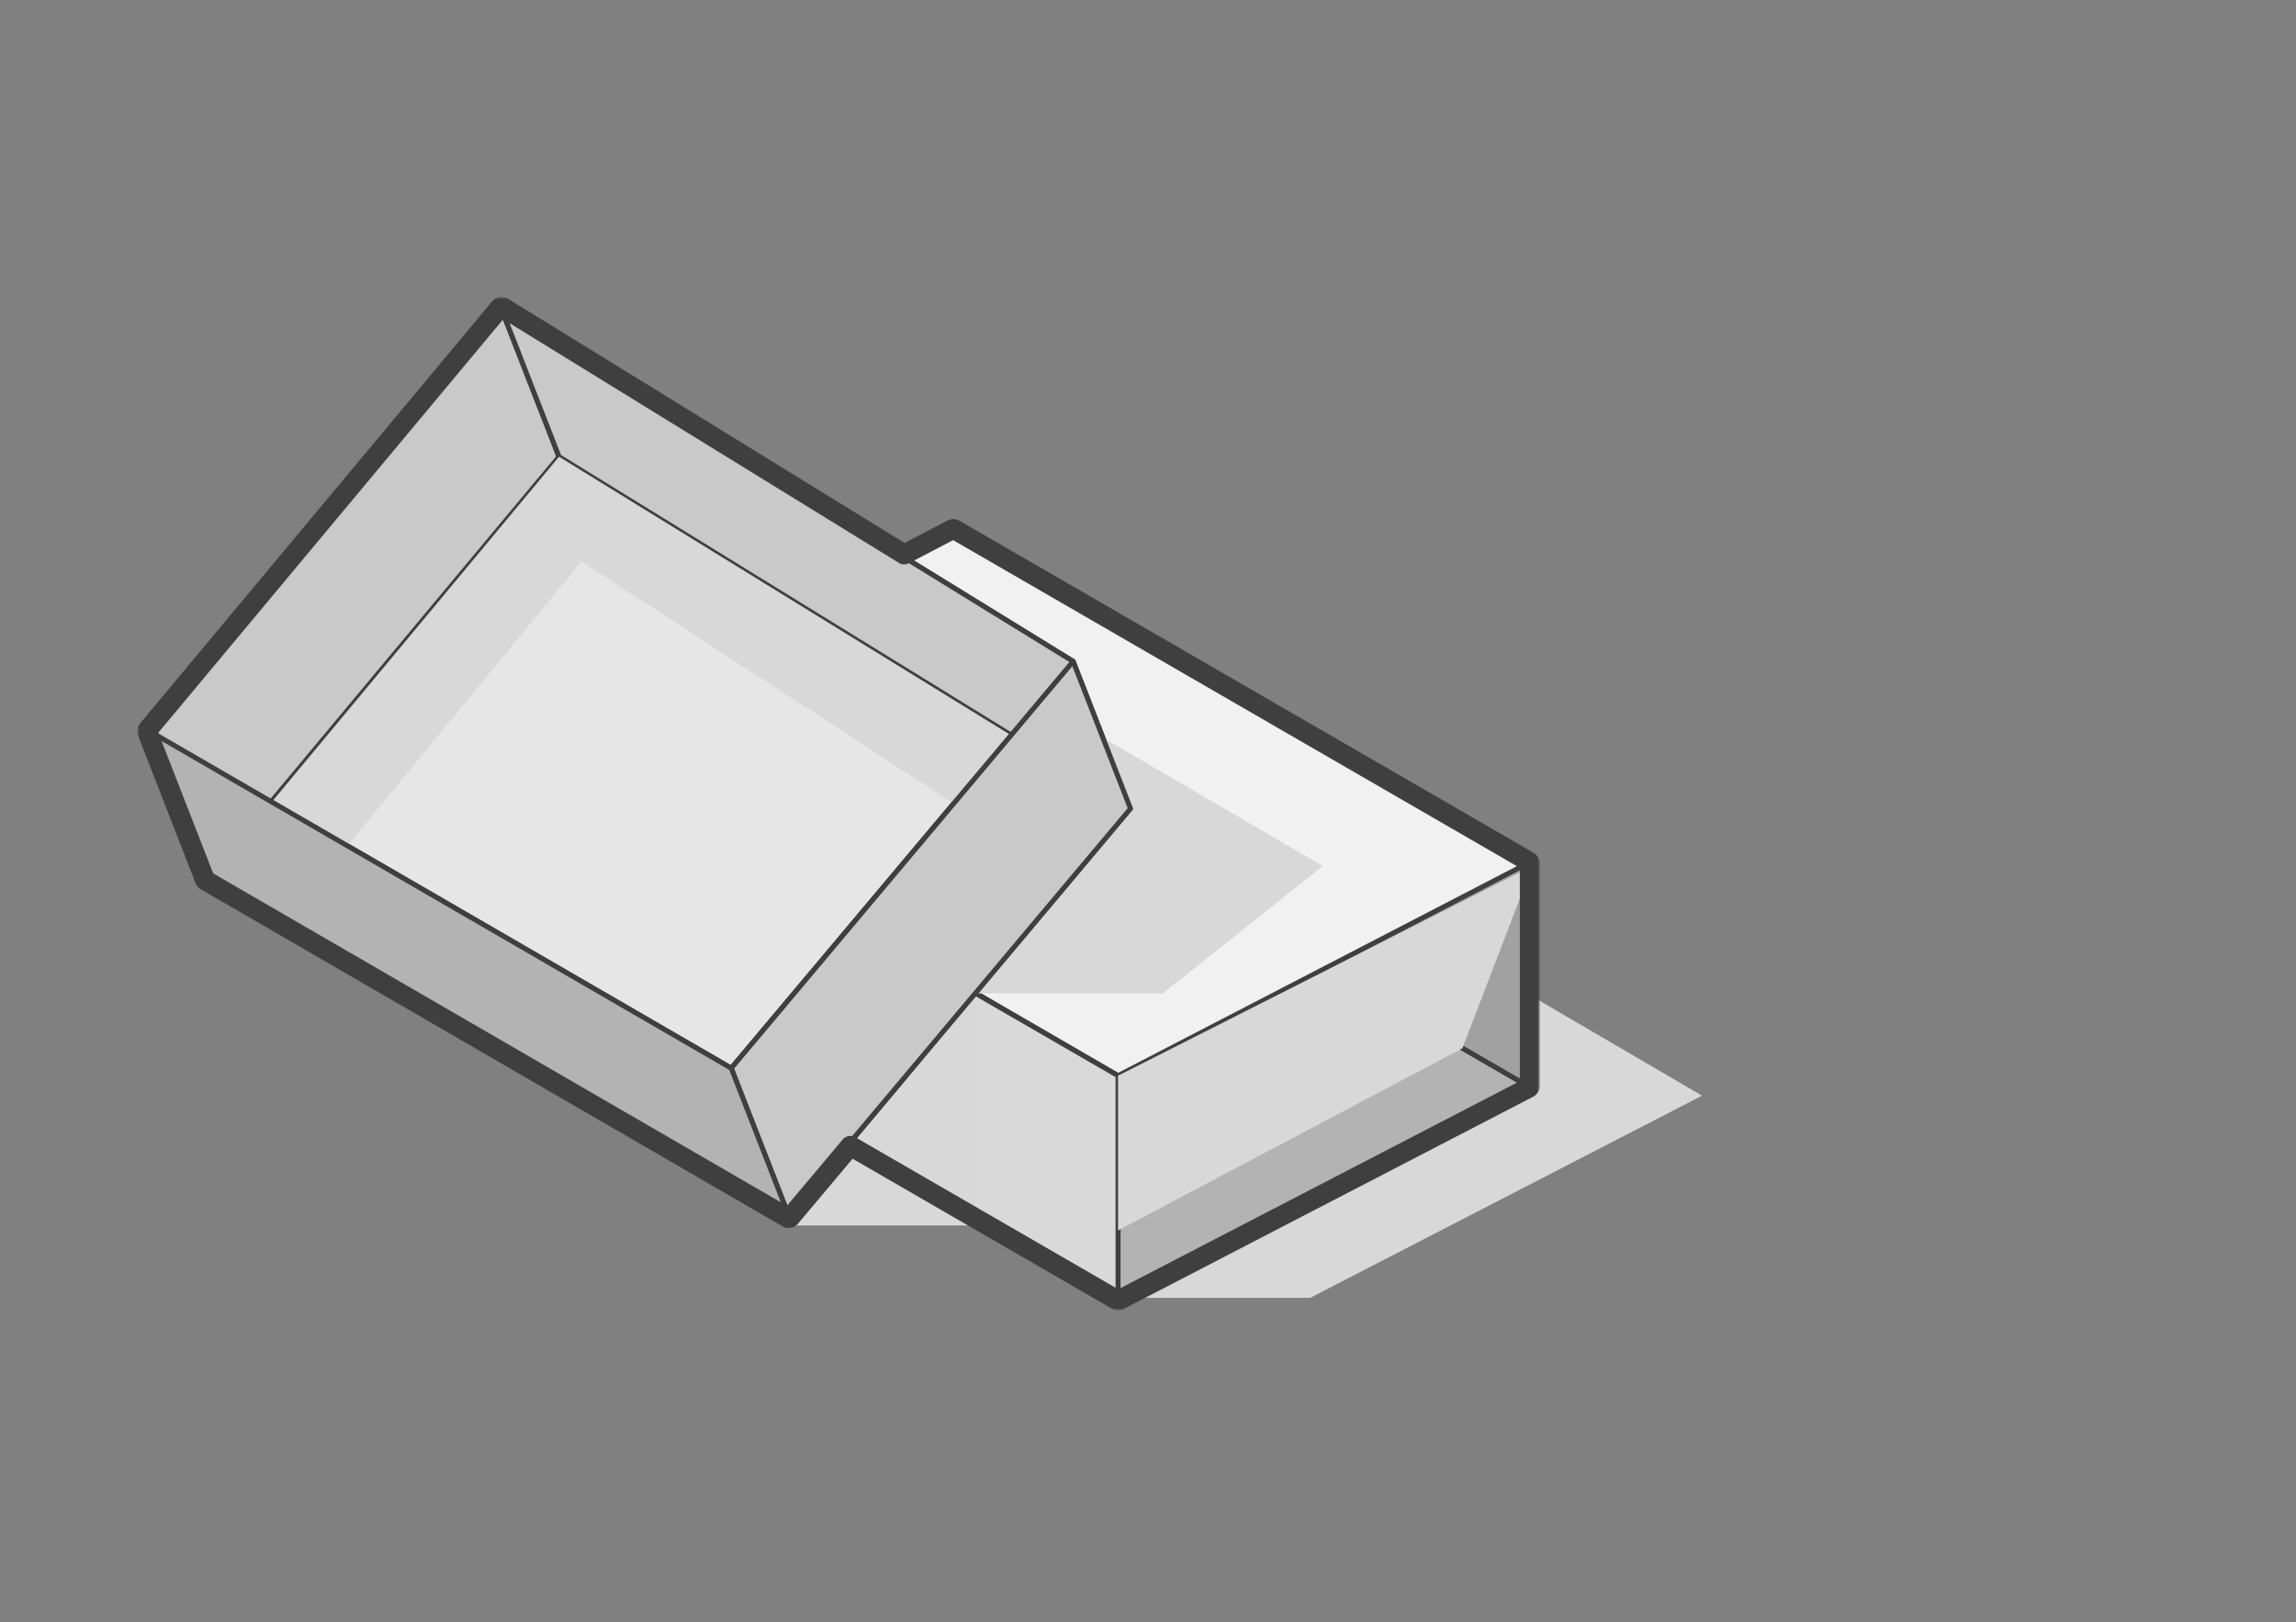 <svg width="460" height="325" viewBox="0 0 460 325" fill="none" xmlns="http://www.w3.org/2000/svg">
<rect x="0" y="0" width="460" height="325" fill="#808080" stroke="none"/>
<path d="M262.5 260H224L296.5 193.5L341 219.5L262.5 260Z" fill="#D8D8D8"/>
<path d="M306 217.5L191 151L109.5 193.5L224 260L306 217.5Z" fill="#B3B3B3" stroke="#3F3F3F" stroke-linejoin="round"/>
<path d="M306 217.5V173L191 106.5V151L306 217.5Z" fill="#A1A1A1" stroke="#3F3F3F" stroke-linejoin="round"/>
<path d="M306 173L191 106.5L109.5 149L224 215.5L306 173Z" fill="#F1F1F2" stroke="#3F3F3F" stroke-linejoin="round"/>
<path d="M224 260V215.5L109 149V193.5L224 260Z" fill="#D9D9D9" stroke="#3F3F3F" stroke-linejoin="round"/>
<path d="M158 243.5L226.5 162L112 91.5L41.5 176L158 243.5Z" fill="#D9D9D9" stroke="#3F3F3F" stroke-linejoin="round"/>
<path d="M146.5 214L215 132.5L100.5 62L30 146.5L146.5 214Z" fill="#E6E6E6" stroke="#3F3F3F" stroke-linejoin="round"/>
<path d="M112 91.5L100.5 62L30 146.5L41.5 176L112 91.5Z" fill="#C9C9C9" stroke="#3F3F3F" stroke-linejoin="round"/>
<path d="M112 91.5L100.5 62L215 132.5L226.5 162L112 91.5Z" fill="#C9C9C9" stroke="#3F3F3F" stroke-linejoin="round"/>
<g style="mix-blend-mode:multiply">
<path d="M195.5 245.5H158L195.5 199V245.5Z" fill="#D8D8D8"/>
</g>
<g style="mix-blend-mode:multiply">
<path d="M293 210L307 173.5L224 215.5V246.5L293 210Z" fill="#D8D8D8"/>
</g>
<path d="M233 199H195.5L220.5 147.5L265 173.5L233 199Z" fill="#D8D8D8"/>
<path d="M116.5 112.5L65 175L52.5 163L112 91.5L211 152.5L196.5 164.5L116.5 112.5Z" fill="#D8D8D8"/>
<path d="M226.5 162L215 132.5L146.5 214L158 243.5L226.5 162Z" fill="#C9C9C9" stroke="#3F3F3F" stroke-linejoin="round"/>
<path d="M146.5 214L30 146.5L41.5 176L158 243.5L146.5 214Z" fill="#B3B3B3" stroke="#3F3F3F" stroke-linejoin="round"/>
<mask id="path-16-outside-1_2109_422" maskUnits="userSpaceOnUse" x="27.5" y="59.501" width="281" height="203" fill="black">
<rect fill="white" x="27.5" y="59.501" width="281" height="203"/>
<path d="M100.484 61.502C100.512 61.501 100.539 61.502 100.566 61.506C100.571 61.507 100.576 61.506 100.58 61.507C100.586 61.508 100.592 61.51 100.599 61.511H100.602C100.609 61.512 100.616 61.514 100.623 61.516C100.624 61.516 100.626 61.516 100.627 61.517C100.643 61.521 100.658 61.526 100.673 61.531C100.703 61.542 100.733 61.557 100.762 61.574L181.15 111.071L190.769 106.057L190.796 106.044C190.803 106.041 190.81 106.038 190.816 106.035L190.827 106.031C190.831 106.03 190.836 106.029 190.84 106.027C190.868 106.018 190.896 106.011 190.925 106.007C190.929 106.006 190.933 106.004 190.937 106.004C190.965 106 190.994 106.001 191.023 106.002C191.033 106.002 191.043 106.003 191.053 106.004C191.121 106.011 191.188 106.032 191.25 106.067L306.25 172.567C306.284 172.587 306.315 172.61 306.343 172.637C306.38 172.672 306.411 172.712 306.436 172.756C306.474 172.824 306.495 172.902 306.498 172.982C306.498 172.988 306.5 172.994 306.5 173V217.5C306.5 217.501 306.499 217.503 306.499 217.504C306.499 217.507 306.5 217.509 306.5 217.512C306.499 217.566 306.487 217.618 306.47 217.668C306.466 217.678 306.462 217.689 306.458 217.699C306.453 217.71 306.448 217.719 306.442 217.729C306.438 217.738 306.433 217.747 306.428 217.756C306.409 217.787 306.388 217.815 306.363 217.841C306.359 217.846 306.355 217.852 306.35 217.856C306.315 217.891 306.275 217.921 306.23 217.944L224.23 260.444C224.218 260.451 224.206 260.455 224.193 260.46C224.191 260.461 224.189 260.461 224.188 260.462C224.045 260.52 223.883 260.51 223.749 260.433L223.435 260.25L170.366 229.562L158.384 243.819C158.376 243.828 158.368 243.836 158.36 243.845C158.352 243.854 158.343 243.862 158.334 243.87C158.331 243.873 158.329 243.877 158.325 243.88C158.324 243.881 158.322 243.882 158.32 243.883C158.317 243.885 158.314 243.887 158.311 243.89C158.308 243.892 158.305 243.894 158.302 243.896C158.293 243.903 158.284 243.909 158.275 243.915C158.268 243.92 158.26 243.926 158.252 243.931C158.248 243.933 158.243 243.935 158.239 243.938C158.229 243.943 158.219 243.948 158.208 243.953C158.2 243.957 158.192 243.96 158.185 243.963C158.168 243.97 158.15 243.976 158.133 243.98C158.127 243.982 158.122 243.984 158.116 243.985C158.108 243.987 158.101 243.989 158.093 243.99C158.087 243.991 158.081 243.991 158.075 243.992C158.054 243.995 158.034 243.998 158.013 243.998C158.006 243.998 157.999 243.998 157.992 243.998C157.99 243.998 157.987 243.998 157.984 243.998H157.982C157.969 243.998 157.956 243.997 157.943 243.995C157.935 243.994 157.927 243.994 157.919 243.993C157.914 243.992 157.909 243.99 157.904 243.989C157.895 243.988 157.887 243.986 157.878 243.983C157.866 243.98 157.855 243.977 157.844 243.974C157.837 243.972 157.831 243.97 157.824 243.968C157.816 243.965 157.808 243.961 157.8 243.957C157.792 243.954 157.784 243.949 157.776 243.945C157.767 243.941 157.758 243.938 157.749 243.933L41.249 176.433C41.246 176.431 41.243 176.428 41.24 176.426C41.22 176.413 41.2 176.4 41.182 176.385C41.178 176.382 41.175 176.378 41.171 176.375C41.163 176.368 41.157 176.361 41.149 176.354C41.143 176.348 41.137 176.342 41.131 176.336C41.124 176.328 41.117 176.32 41.11 176.312C41.104 176.304 41.097 176.297 41.092 176.289C41.089 176.285 41.087 176.281 41.084 176.276C41.082 176.274 41.081 176.272 41.079 176.27C41.074 176.262 41.07 176.254 41.065 176.246C41.057 176.232 41.05 176.217 41.043 176.201C41.041 176.198 41.039 176.195 41.038 176.191L41.034 176.182L29.534 146.682C29.523 146.653 29.515 146.623 29.51 146.594C29.509 146.591 29.508 146.589 29.508 146.587C29.507 146.584 29.507 146.581 29.507 146.578C29.505 146.565 29.503 146.553 29.502 146.54C29.501 146.531 29.501 146.521 29.501 146.512C29.501 146.497 29.5 146.482 29.501 146.468C29.502 146.456 29.503 146.444 29.505 146.432C29.507 146.417 29.51 146.402 29.514 146.387C29.514 146.384 29.514 146.381 29.515 146.379L29.517 146.371C29.517 146.368 29.519 146.365 29.52 146.362C29.523 146.35 29.528 146.338 29.532 146.326C29.535 146.318 29.538 146.309 29.541 146.301C29.544 146.293 29.548 146.286 29.552 146.278C29.555 146.272 29.558 146.267 29.561 146.261C29.577 146.232 29.595 146.205 29.616 146.18L100.116 61.68L100.12 61.674C100.123 61.671 100.126 61.668 100.129 61.665L100.161 61.632C100.165 61.629 100.168 61.626 100.172 61.623L100.181 61.615C100.202 61.598 100.224 61.582 100.247 61.568C100.253 61.565 100.26 61.562 100.267 61.559C100.291 61.545 100.317 61.535 100.344 61.526C100.351 61.524 100.357 61.522 100.364 61.52C100.393 61.511 100.423 61.506 100.453 61.503C100.463 61.502 100.474 61.502 100.484 61.502Z"/>
</mask>
<path d="M100.484 61.502L100.545 63.501L100.547 63.501L100.484 61.502ZM100.566 61.506L100.833 59.524L100.832 59.523L100.566 61.506ZM100.58 61.507L100.904 59.533L100.901 59.533L100.58 61.507ZM100.599 61.511L100.201 63.471C100.332 63.497 100.465 63.511 100.599 63.511V61.511ZM100.602 61.511L101.007 59.552C100.874 59.525 100.738 59.511 100.602 59.511V61.511ZM100.623 61.516L101.115 59.577L101.115 59.577L100.623 61.516ZM100.627 61.517L101.137 59.583L101.135 59.582L100.627 61.517ZM100.673 61.531L99.98 63.407L99.981 63.408L100.673 61.531ZM100.762 61.574L101.81 59.871L101.809 59.87L100.762 61.574ZM181.15 111.071L180.102 112.774C180.701 113.143 181.451 113.17 182.075 112.845L181.15 111.071ZM190.769 106.057L189.926 104.243C189.899 104.256 189.871 104.269 189.844 104.283L190.769 106.057ZM190.796 106.044L189.981 104.218C189.972 104.222 189.963 104.226 189.954 104.23L190.796 106.044ZM190.816 106.035L190.133 104.156C190.116 104.162 190.1 104.168 190.083 104.174L190.816 106.035ZM190.827 106.031L191.511 107.911L191.518 107.908L190.827 106.031ZM190.84 106.027L190.2 104.133L190.199 104.133L190.84 106.027ZM190.925 106.007L190.624 104.03L190.624 104.03L190.925 106.007ZM190.937 106.004L191.19 107.988L191.19 107.988L190.937 106.004ZM191.023 106.002L191.117 104.004L191.116 104.004L191.023 106.002ZM191.053 106.004L190.842 107.993L190.843 107.993L191.053 106.004ZM191.25 106.067L192.251 104.336L192.251 104.336L191.25 106.067ZM306.25 172.567L307.253 170.837L307.251 170.836L306.25 172.567ZM306.343 172.637L304.97 174.091L304.97 174.092L306.343 172.637ZM306.436 172.756L304.692 173.736L304.693 173.737L306.436 172.756ZM306.498 172.982L308.497 172.912L308.497 172.91L306.498 172.982ZM306.5 173L308.5 173L308.5 173L306.5 173ZM306.5 217.5L308.5 217.5V217.5H306.5ZM306.499 217.504L304.499 217.488L304.499 217.489L306.499 217.504ZM306.5 217.512L308.499 217.559L308.499 217.558L306.5 217.512ZM306.47 217.668L308.352 218.344L308.353 218.341L306.47 217.668ZM306.458 217.699L304.625 216.899L304.624 216.902L306.458 217.699ZM306.442 217.729L308.216 218.653L308.218 218.649L306.442 217.729ZM306.428 217.756L304.713 216.727L304.71 216.731L306.428 217.756ZM306.363 217.841L307.821 219.21L307.824 219.207L306.363 217.841ZM306.35 217.856L304.95 216.428L304.947 216.431L306.35 217.856ZM306.23 217.944L307.151 219.72L307.153 219.719L306.23 217.944ZM224.23 260.444L223.31 258.669L224.23 260.444ZM224.193 260.46L223.42 258.616L223.42 258.616L224.193 260.46ZM224.188 260.462L224.938 262.316L224.938 262.316L224.188 260.462ZM223.749 260.433L222.745 262.162L222.747 262.163L223.749 260.433ZM223.435 260.25L224.439 258.52L224.436 258.519L223.435 260.25ZM170.366 229.562L171.367 227.831C170.527 227.345 169.46 227.533 168.835 228.276L170.366 229.562ZM158.384 243.819L156.853 242.533L156.845 242.542L158.384 243.819ZM158.36 243.845L159.805 245.228L159.807 245.226L158.36 243.845ZM158.334 243.87L156.995 242.384L156.992 242.387L158.334 243.87ZM158.325 243.88L159.626 245.399L159.628 245.397L158.325 243.88ZM158.32 243.883L159.603 245.417L159.604 245.417L158.32 243.883ZM158.311 243.89L157.065 242.325L157.064 242.326L158.311 243.89ZM158.302 243.896L159.512 245.489L159.513 245.488L158.302 243.896ZM158.275 243.915L157.171 242.248L157.17 242.248L158.275 243.915ZM158.252 243.931L159.261 245.658L159.261 245.657L158.252 243.931ZM158.239 243.938L157.281 242.182L157.281 242.182L158.239 243.938ZM158.208 243.953L159.041 245.771L159.042 245.771L158.208 243.953ZM158.185 243.963L157.446 242.104L157.444 242.105L158.185 243.963ZM158.133 243.98L158.664 245.909L158.666 245.908L158.133 243.98ZM158.116 243.985L157.652 242.04L157.65 242.041L158.116 243.985ZM158.093 243.99L158.466 245.955L158.466 245.955L158.093 243.99ZM158.075 243.992L158.376 245.969L158.379 245.969L158.075 243.992ZM158.013 243.998L157.961 241.999L157.958 241.999L158.013 243.998ZM157.992 243.998L157.962 245.998L157.965 245.998L157.992 243.998ZM157.984 243.998L158.046 241.999C158.026 241.998 158.005 241.998 157.984 241.998V243.998ZM157.982 243.998L157.913 245.997C157.936 245.998 157.959 245.998 157.982 245.998V243.998ZM157.943 243.995L157.718 245.982L157.718 245.982L157.943 243.995ZM157.919 243.993L157.593 245.966L157.596 245.967L157.919 243.993ZM157.904 243.989L158.289 242.027L158.286 242.026L157.904 243.989ZM157.878 243.983L157.387 245.922L157.39 245.923L157.878 243.983ZM157.844 243.974L158.471 242.074L158.468 242.074L157.844 243.974ZM157.824 243.968L157.123 245.841L157.123 245.841L157.824 243.968ZM157.8 243.957L156.997 245.789L156.999 245.79L157.8 243.957ZM157.776 243.945L158.674 242.158L158.672 242.157L157.776 243.945ZM157.749 243.933L156.746 245.663L156.748 245.664L157.749 243.933ZM41.249 176.433L40.245 178.163L40.246 178.163L41.249 176.433ZM41.24 176.426L42.282 174.719L42.281 174.718L41.24 176.426ZM41.182 176.385L39.905 177.925L39.909 177.927L41.182 176.385ZM41.171 176.375L39.85 177.877L39.85 177.877L41.171 176.375ZM41.149 176.354L42.558 174.934L42.554 174.93L41.149 176.354ZM41.131 176.336L39.651 177.681L39.654 177.684L41.131 176.336ZM41.11 176.312L42.673 175.064L42.671 175.06L41.11 176.312ZM41.092 176.289L39.458 177.443L39.461 177.447L41.092 176.289ZM41.084 176.276L42.751 175.172L42.748 175.168L41.084 176.276ZM41.079 176.27L39.394 177.347L39.396 177.35L41.079 176.27ZM41.065 176.246L42.806 175.261L42.805 175.259L41.065 176.246ZM41.043 176.201L39.212 177.006L39.213 177.008L41.043 176.201ZM41.038 176.191L39.181 176.934C39.184 176.941 39.187 176.949 39.19 176.956L41.038 176.191ZM41.034 176.182L39.171 176.908C39.173 176.914 39.175 176.919 39.177 176.924L41.034 176.182ZM29.534 146.682L31.398 145.955L29.534 146.682ZM29.51 146.594L31.474 146.218L31.474 146.217L29.51 146.594ZM29.508 146.587L27.538 146.935L27.538 146.936L29.508 146.587ZM29.507 146.578L27.531 146.891L27.532 146.891L29.507 146.578ZM29.502 146.54L27.508 146.699L27.508 146.7L29.502 146.54ZM29.501 146.512L31.5 146.466L31.5 146.466L29.501 146.512ZM29.501 146.468L27.505 146.338L27.505 146.338L29.501 146.468ZM29.505 146.432L31.486 146.706L31.486 146.706L29.505 146.432ZM29.514 146.387L31.462 146.841L31.462 146.841L29.514 146.387ZM29.515 146.379L27.574 145.894L27.574 145.895L29.515 146.379ZM29.517 146.371L27.584 145.856C27.581 145.866 27.579 145.876 27.576 145.886L29.517 146.371ZM29.52 146.362L27.597 145.811L27.597 145.812L29.52 146.362ZM29.532 146.326L31.407 147.023L31.407 147.022L29.532 146.326ZM29.541 146.301L27.706 145.504L27.706 145.506L29.541 146.301ZM29.552 146.278L31.345 147.165L31.345 147.164L29.552 146.278ZM29.561 146.261L27.806 145.303L27.806 145.303L29.561 146.261ZM29.616 146.18L31.152 147.461L29.616 146.18ZM100.116 61.68L101.652 62.961C101.698 62.906 101.741 62.849 101.78 62.789L100.116 61.68ZM100.12 61.674L98.603 60.37C98.55 60.432 98.501 60.497 98.456 60.564L100.12 61.674ZM100.129 61.665L98.694 60.272C98.677 60.289 98.661 60.307 98.645 60.324L100.129 61.665ZM100.161 61.632L98.808 60.16C98.78 60.185 98.752 60.212 98.726 60.239L100.161 61.632ZM100.172 61.623L101.484 63.133C101.489 63.128 101.495 63.123 101.501 63.118L100.172 61.623ZM100.181 61.615L98.903 60.076C98.886 60.091 98.869 60.105 98.852 60.12L100.181 61.615ZM100.247 61.568L99.24 59.84L99.237 59.842L100.247 61.568ZM100.267 61.559L101.197 63.329L101.2 63.328L100.267 61.559ZM100.344 61.526L99.722 59.626L99.719 59.626L100.344 61.526ZM100.364 61.52L100.904 63.445L100.906 63.445L100.364 61.52ZM100.453 61.503L100.268 59.511L100.265 59.512L100.453 61.503ZM100.484 61.502L100.547 63.501C100.479 63.503 100.395 63.501 100.301 63.488L100.566 61.506L100.832 59.523C100.683 59.504 100.545 59.499 100.421 59.503L100.484 61.502ZM100.566 61.506L100.3 63.488C100.336 63.493 100.367 63.496 100.394 63.498C100.42 63.501 100.443 63.502 100.46 63.503C100.477 63.504 100.49 63.505 100.497 63.505C100.501 63.505 100.504 63.505 100.505 63.505C100.506 63.505 100.507 63.505 100.507 63.505C100.507 63.505 100.507 63.505 100.506 63.505C100.505 63.505 100.497 63.505 100.487 63.504C100.476 63.504 100.46 63.503 100.439 63.502C100.4 63.499 100.337 63.493 100.26 63.481L100.58 61.507L100.901 59.533C100.821 59.52 100.756 59.514 100.714 59.511C100.692 59.51 100.675 59.509 100.663 59.508C100.651 59.508 100.642 59.508 100.64 59.507C100.635 59.507 100.641 59.508 100.646 59.508C100.652 59.508 100.664 59.508 100.68 59.509C100.71 59.511 100.765 59.514 100.833 59.524L100.566 61.506ZM100.58 61.507L100.256 63.48C100.226 63.475 100.202 63.471 100.185 63.467C100.168 63.464 100.156 63.461 100.152 63.46C100.15 63.46 100.149 63.459 100.15 63.46C100.15 63.46 100.153 63.461 100.157 63.462C100.164 63.463 100.18 63.467 100.201 63.471L100.599 61.511L100.997 59.551C101.014 59.554 101.027 59.557 101.031 59.558C101.033 59.559 101.035 59.559 101.034 59.559C101.033 59.559 101.03 59.558 101.027 59.557C101.02 59.556 101.004 59.552 100.985 59.548C100.965 59.544 100.937 59.539 100.904 59.533L100.58 61.507ZM100.599 61.511V63.511H100.602V61.511V59.511H100.599V61.511ZM100.602 61.511L100.196 63.469C100.187 63.467 100.163 63.462 100.131 63.454L100.623 61.516L101.115 59.577C101.069 59.565 101.031 59.557 101.007 59.552L100.602 61.511ZM100.623 61.516L100.131 63.454C100.137 63.456 100.142 63.457 100.145 63.458C100.146 63.458 100.147 63.458 100.148 63.458C100.148 63.459 100.148 63.458 100.148 63.458C100.147 63.458 100.143 63.457 100.139 63.456C100.134 63.455 100.127 63.453 100.119 63.451L100.627 61.517L101.135 59.582C101.126 59.58 101.118 59.578 101.113 59.577C101.108 59.575 101.104 59.574 101.102 59.574C101.102 59.574 101.101 59.574 101.101 59.574C101.102 59.574 101.102 59.574 101.103 59.574C101.105 59.575 101.11 59.576 101.115 59.577L100.623 61.516ZM100.627 61.517L100.117 63.45C100.059 63.435 100.012 63.419 99.98 63.407L100.673 61.531L101.366 59.655C101.303 59.632 101.226 59.606 101.137 59.583L100.627 61.517ZM100.673 61.531L99.981 63.408C99.896 63.377 99.806 63.334 99.714 63.278L100.762 61.574L101.809 59.87C101.66 59.779 101.51 59.709 101.365 59.655L100.673 61.531ZM100.762 61.574L99.713 63.277L180.102 112.774L181.15 111.071L182.199 109.368L101.81 59.871L100.762 61.574ZM181.15 111.071L182.075 112.845L191.693 107.83L190.769 106.057L189.844 104.283L180.226 109.298L181.15 111.071ZM190.769 106.057L191.611 107.871L191.638 107.858L190.796 106.044L189.954 104.23L189.926 104.243L190.769 106.057ZM190.796 106.044L191.611 107.87C191.616 107.868 191.609 107.871 191.601 107.875C191.591 107.879 191.573 107.887 191.549 107.896L190.816 106.035L190.083 104.174C190.028 104.196 189.981 104.218 189.981 104.218L190.796 106.044ZM190.816 106.035L191.5 107.915L191.511 107.911L190.827 106.031L190.144 104.152L190.133 104.156L190.816 106.035ZM190.827 106.031L191.518 107.908C191.477 107.923 191.443 107.934 191.421 107.941C191.41 107.944 191.401 107.947 191.395 107.949C191.389 107.951 191.384 107.952 191.383 107.952C191.382 107.953 191.381 107.953 191.382 107.953C191.382 107.952 191.384 107.952 191.385 107.952C191.388 107.951 191.394 107.949 191.402 107.947C191.418 107.942 191.446 107.934 191.48 107.922L190.84 106.027L190.199 104.133C190.232 104.122 190.258 104.114 190.271 104.11C190.278 104.108 190.283 104.106 190.285 104.106C190.286 104.106 190.287 104.105 190.287 104.106C190.286 104.106 190.287 104.105 190.286 104.106C190.286 104.106 190.286 104.106 190.286 104.106C190.286 104.106 190.285 104.106 190.284 104.106C190.281 104.107 190.262 104.112 190.239 104.12C190.215 104.127 190.179 104.139 190.137 104.154L190.827 106.031ZM190.84 106.027L191.48 107.922C191.391 107.952 191.305 107.972 191.226 107.984L190.925 106.007L190.624 104.03C190.487 104.05 190.344 104.084 190.2 104.133L190.84 106.027ZM190.925 106.007L191.226 107.984C191.277 107.976 191.321 107.968 191.358 107.959C191.395 107.951 191.426 107.943 191.45 107.937C191.473 107.931 191.491 107.925 191.502 107.922C191.507 107.92 191.511 107.919 191.514 107.918C191.515 107.918 191.518 107.917 191.516 107.918C191.516 107.918 191.506 107.921 191.494 107.924C191.48 107.928 191.459 107.934 191.433 107.941C191.406 107.948 191.372 107.956 191.332 107.964C191.292 107.973 191.244 107.981 191.19 107.988L190.937 106.004L190.683 104.02C190.575 104.034 190.488 104.054 190.434 104.068C190.407 104.075 190.385 104.081 190.371 104.085C190.357 104.089 190.346 104.093 190.345 104.093C190.34 104.094 190.349 104.092 190.357 104.09C190.366 104.087 190.384 104.081 190.406 104.075C190.428 104.069 190.459 104.062 190.494 104.054C190.53 104.046 190.574 104.037 190.624 104.03L190.925 106.007ZM190.937 106.004L191.19 107.988C191.113 107.998 191.049 108 191.007 108.001C190.966 108.001 190.936 108 190.931 108L191.023 106.002L191.116 104.004C191.055 104.001 190.887 103.994 190.683 104.02L190.937 106.004ZM191.023 106.002L190.93 108C190.937 108 190.927 108 190.914 107.999C190.9 107.998 190.875 107.996 190.842 107.993L191.053 106.004L191.263 104.015C191.186 104.007 191.119 104.004 191.117 104.004L191.023 106.002ZM191.053 106.004L190.843 107.993C190.65 107.973 190.446 107.912 190.249 107.799L191.25 106.067L192.251 104.336C191.931 104.151 191.592 104.05 191.263 104.015L191.053 106.004ZM191.25 106.067L190.249 107.799L305.249 174.299L306.25 172.567L307.251 170.836L192.251 104.336L191.25 106.067ZM306.25 172.567L305.247 174.298C305.142 174.237 305.05 174.167 304.97 174.091L306.343 172.637L307.715 171.182C307.58 171.054 307.425 170.937 307.253 170.837L306.25 172.567ZM306.343 172.637L304.97 174.092C304.855 173.982 304.762 173.861 304.692 173.736L306.436 172.756L308.179 171.776C308.059 171.563 307.905 171.361 307.715 171.182L306.343 172.637ZM306.436 172.756L304.693 173.737C304.567 173.513 304.507 173.276 304.499 173.054L306.498 172.982L308.497 172.91C308.483 172.528 308.382 172.136 308.179 171.775L306.436 172.756ZM306.498 172.982L304.499 173.053C304.501 173.097 304.504 173.136 304.507 173.169C304.51 173.201 304.513 173.228 304.516 173.248C304.518 173.268 304.521 173.284 304.522 173.293C304.523 173.297 304.523 173.301 304.523 173.302C304.524 173.303 304.524 173.304 304.524 173.304C304.524 173.304 304.524 173.304 304.524 173.303C304.523 173.302 304.522 173.292 304.52 173.28C304.518 173.267 304.515 173.247 304.513 173.222C304.507 173.173 304.5 173.096 304.5 173L306.5 173L308.5 173C308.5 172.901 308.493 172.821 308.487 172.769C308.484 172.743 308.481 172.722 308.479 172.707C308.477 172.693 308.475 172.682 308.475 172.679C308.474 172.672 308.475 172.68 308.476 172.685C308.477 172.692 308.479 172.707 308.481 172.725C308.486 172.762 308.494 172.828 308.497 172.912L306.498 172.982ZM306.5 173H304.5V217.5H306.5H308.5V173H306.5ZM306.5 217.5L304.5 217.5C304.5 217.377 304.511 217.269 304.526 217.18C304.533 217.136 304.541 217.095 304.549 217.059C304.557 217.024 304.566 216.992 304.573 216.964C304.581 216.936 304.588 216.912 304.595 216.892C304.601 216.872 304.607 216.855 304.611 216.842C304.616 216.829 304.62 216.819 304.622 216.813C304.623 216.809 304.624 216.807 304.625 216.805C304.625 216.804 304.625 216.804 304.626 216.803C304.626 216.803 304.626 216.802 304.626 216.802C304.626 216.802 304.626 216.803 304.625 216.804C304.625 216.806 304.624 216.808 304.623 216.811C304.62 216.817 304.617 216.827 304.612 216.84C304.608 216.852 304.602 216.869 304.596 216.888C304.59 216.908 304.582 216.931 304.575 216.959C304.567 216.986 304.559 217.017 304.551 217.052C304.542 217.088 304.534 217.127 304.527 217.171C304.512 217.259 304.5 217.366 304.499 217.488L306.499 217.504L308.499 217.52C308.498 217.642 308.486 217.748 308.471 217.835C308.464 217.879 308.456 217.919 308.448 217.954C308.44 217.989 308.431 218.02 308.424 218.047C308.416 218.074 308.409 218.098 308.403 218.117C308.396 218.136 308.391 218.153 308.386 218.165C308.382 218.178 308.378 218.187 308.376 218.193C308.375 218.196 308.374 218.198 308.374 218.2C308.373 218.201 308.373 218.202 308.373 218.202C308.373 218.201 308.374 218.2 308.374 218.199C308.375 218.197 308.376 218.194 308.377 218.191C308.379 218.184 308.383 218.174 308.388 218.161C308.392 218.148 308.398 218.13 308.405 218.11C308.411 218.09 308.419 218.066 308.426 218.038C308.434 218.01 308.442 217.978 308.451 217.942C308.459 217.906 308.467 217.866 308.474 217.821C308.489 217.732 308.5 217.624 308.5 217.5L306.5 217.5ZM306.499 217.504L304.499 217.489C304.499 217.558 304.502 217.619 304.506 217.67C304.51 217.72 304.516 217.763 304.52 217.796C304.525 217.828 304.53 217.854 304.532 217.869C304.534 217.876 304.535 217.882 304.536 217.886C304.536 217.889 304.537 217.892 304.536 217.891C304.536 217.89 304.536 217.887 304.535 217.883C304.534 217.878 304.533 217.871 304.531 217.863C304.528 217.846 304.524 217.818 304.519 217.784C304.514 217.75 304.509 217.705 304.505 217.652C304.501 217.599 304.499 217.537 304.501 217.466L306.5 217.512L308.499 217.558C308.501 217.486 308.499 217.423 308.495 217.369C308.491 217.316 308.486 217.27 308.481 217.235C308.476 217.2 308.471 217.172 308.468 217.155C308.467 217.146 308.465 217.138 308.464 217.134C308.463 217.129 308.463 217.125 308.463 217.125C308.462 217.124 308.463 217.126 308.463 217.129C308.464 217.132 308.465 217.138 308.466 217.145C308.469 217.159 308.473 217.184 308.478 217.216C308.483 217.248 308.488 217.29 308.492 217.34C308.496 217.39 308.499 217.45 308.499 217.519L306.499 217.504ZM306.5 217.512L304.501 217.465C304.505 217.271 304.545 217.112 304.586 216.995L306.47 217.668L308.353 218.341C308.43 218.125 308.492 217.86 308.499 217.559L306.5 217.512ZM306.47 217.668L304.587 216.992C304.586 216.997 304.584 217.001 304.583 217.004C304.583 217.006 304.582 217.007 304.582 217.008C304.581 217.009 304.581 217.009 304.581 217.01C304.58 217.012 304.582 217.007 304.585 217C304.59 216.986 304.604 216.948 304.625 216.899L306.458 217.699L308.291 218.5C308.317 218.44 308.335 218.392 308.344 218.368C308.348 218.355 308.352 218.345 308.353 218.342C308.355 218.337 308.353 218.34 308.352 218.344L306.47 217.668ZM306.458 217.699L304.624 216.902C304.64 216.865 304.655 216.835 304.665 216.813C304.676 216.791 304.685 216.775 304.688 216.768C304.689 216.767 304.69 216.765 304.691 216.764C304.691 216.763 304.692 216.763 304.692 216.763C304.693 216.76 304.69 216.766 304.689 216.767C304.686 216.773 304.677 216.789 304.667 216.81L306.442 217.729L308.218 218.649C308.21 218.665 308.204 218.676 308.204 218.677C308.2 218.683 308.208 218.669 308.213 218.661C308.224 218.64 308.257 218.578 308.292 218.496L306.458 217.699ZM306.442 217.729L304.668 216.806C304.676 216.791 304.691 216.762 304.713 216.727L306.428 217.756L308.143 218.785C308.174 218.732 308.199 218.686 308.216 218.653L306.442 217.729ZM306.428 217.756L304.71 216.731C304.773 216.626 304.841 216.541 304.902 216.475L306.363 217.841L307.824 219.207C307.935 219.088 308.046 218.947 308.145 218.781L306.428 217.756ZM306.363 217.841L304.905 216.472C304.872 216.508 304.846 216.538 304.832 216.554C304.825 216.562 304.819 216.569 304.817 216.572C304.816 216.574 304.815 216.575 304.814 216.575C304.814 216.576 304.815 216.575 304.815 216.574C304.817 216.572 304.832 216.554 304.853 216.531C304.874 216.506 304.907 216.47 304.95 216.428L306.35 217.856L307.75 219.285C307.795 219.24 307.83 219.202 307.854 219.175C307.876 219.149 307.894 219.128 307.898 219.123C307.899 219.122 307.9 219.12 307.9 219.12C307.901 219.12 307.9 219.12 307.899 219.121C307.898 219.123 307.894 219.128 307.888 219.135C307.876 219.149 307.853 219.176 307.821 219.21L306.363 217.841ZM306.35 217.856L304.947 216.431C305.03 216.349 305.149 216.252 305.308 216.17L306.23 217.944L307.153 219.719C307.401 219.59 307.599 219.433 307.752 219.282L306.35 217.856ZM306.23 217.944L305.31 216.169L223.31 258.669L224.23 260.444L225.151 262.22L307.151 219.72L306.23 217.944ZM224.23 260.444L223.31 258.669C223.353 258.646 223.39 258.629 223.417 258.618C223.443 258.606 223.464 258.598 223.472 258.594C223.475 258.593 223.477 258.593 223.478 258.592C223.479 258.592 223.48 258.591 223.48 258.591C223.482 258.59 223.475 258.593 223.473 258.594C223.466 258.597 223.445 258.605 223.42 258.616L224.193 260.46L224.967 262.304C224.947 262.312 224.933 262.318 224.932 262.319C224.923 262.322 224.942 262.315 224.952 262.311C224.978 262.3 225.057 262.269 225.151 262.22L224.23 260.444ZM224.193 260.46L223.42 258.616C223.452 258.602 223.481 258.591 223.506 258.582C223.531 258.573 223.553 258.565 223.57 258.56C223.587 258.554 223.601 258.55 223.609 258.547C223.614 258.546 223.617 258.545 223.62 258.544C223.622 258.543 223.624 258.543 223.624 258.543C223.625 258.543 223.623 258.543 223.622 258.543C223.62 258.544 223.617 258.545 223.614 258.546C223.607 258.548 223.594 258.552 223.579 258.557C223.563 258.562 223.543 258.568 223.519 258.577C223.496 258.585 223.468 258.596 223.437 258.608L224.188 260.462L224.938 262.316C224.908 262.328 224.88 262.338 224.857 262.347C224.834 262.355 224.814 262.361 224.799 262.366C224.784 262.371 224.772 262.374 224.766 262.376C224.762 262.377 224.76 262.378 224.758 262.379C224.757 262.379 224.756 262.379 224.757 262.379C224.757 262.379 224.764 262.377 224.773 262.374C224.782 262.371 224.796 262.367 224.814 262.361C224.831 262.356 224.853 262.348 224.879 262.339C224.904 262.33 224.934 262.318 224.967 262.304L224.193 260.46ZM224.188 260.462L223.437 258.608C223.85 258.441 224.336 258.461 224.751 258.702L223.749 260.433L222.747 262.163C223.431 262.559 224.241 262.598 224.938 262.316L224.188 260.462ZM223.749 260.433L224.753 258.703L224.439 258.52L223.435 260.25L222.43 261.98L222.745 262.162L223.749 260.433ZM223.435 260.25L224.436 258.519L171.367 227.831L170.366 229.562L169.365 231.294L222.433 261.981L223.435 260.25ZM170.366 229.562L168.835 228.276L156.853 242.533L158.384 243.819L159.915 245.106L171.897 230.849L170.366 229.562ZM158.384 243.819L156.845 242.542C156.878 242.503 156.904 242.474 156.915 242.463C156.92 242.457 156.924 242.453 156.923 242.453C156.922 242.455 156.924 242.453 156.921 242.456C156.919 242.458 156.917 242.461 156.914 242.464L158.36 243.845L159.807 245.226C159.807 245.226 159.804 245.229 159.809 245.223C159.812 245.22 159.82 245.212 159.83 245.202C159.848 245.182 159.883 245.145 159.923 245.097L158.384 243.819ZM158.36 243.845L156.916 242.461C156.951 242.425 156.979 242.398 156.995 242.384L158.334 243.87L159.673 245.356C159.707 245.325 159.753 245.282 159.805 245.228L158.36 243.845ZM158.334 243.87L156.992 242.387C156.951 242.425 156.915 242.46 156.887 242.49C156.858 242.52 156.835 242.546 156.818 242.566C156.8 242.586 156.787 242.602 156.78 242.611C156.776 242.616 156.773 242.62 156.771 242.622C156.77 242.623 156.768 242.625 156.769 242.624C156.769 242.624 156.777 242.615 156.786 242.604C156.795 242.592 156.811 242.573 156.831 242.551C156.85 242.529 156.876 242.501 156.908 242.469C156.939 242.437 156.977 242.401 157.022 242.362L158.325 243.88L159.628 245.397C159.718 245.32 159.784 245.249 159.824 245.204C159.845 245.181 159.861 245.162 159.871 245.149C159.881 245.137 159.889 245.127 159.89 245.126C159.892 245.124 159.89 245.126 159.889 245.127C159.888 245.129 159.885 245.132 159.882 245.136C159.875 245.145 159.862 245.16 159.846 245.179C159.829 245.198 159.807 245.224 159.779 245.253C159.751 245.282 159.717 245.316 159.676 245.353L158.334 243.87ZM158.325 243.88L157.025 242.361C157.087 242.307 157.145 242.264 157.196 242.229C157.246 242.195 157.29 242.168 157.324 242.148C157.342 242.138 157.357 242.13 157.37 242.123C157.384 242.116 157.395 242.11 157.404 242.105C157.412 242.101 157.42 242.097 157.424 242.095C157.426 242.094 157.428 242.093 157.429 242.092C157.43 242.091 157.431 242.091 157.431 242.091C157.432 242.09 157.429 242.092 157.426 242.094C157.422 242.096 157.415 242.099 157.407 242.103C157.399 242.107 157.388 242.113 157.376 242.12C157.363 242.126 157.348 242.135 157.332 242.144C157.298 242.163 157.255 242.189 157.206 242.222C157.156 242.255 157.099 242.297 157.037 242.349L158.32 243.883L159.604 245.417C159.542 245.468 159.485 245.51 159.436 245.543C159.387 245.576 159.344 245.601 159.311 245.62C159.279 245.638 159.252 245.652 159.237 245.66C159.229 245.664 159.223 245.667 159.219 245.669C159.216 245.671 159.213 245.672 159.214 245.672C159.214 245.672 159.218 245.67 159.222 245.668C159.227 245.665 159.234 245.662 159.243 245.657C159.261 245.648 159.289 245.633 159.324 245.613C159.358 245.593 159.403 245.566 159.454 245.531C159.504 245.496 159.563 245.453 159.626 245.399L158.325 243.88ZM158.32 243.883L157.037 242.349C157.095 242.3 157.145 242.264 157.176 242.242C157.192 242.231 157.206 242.222 157.214 242.217C157.222 242.211 157.229 242.207 157.23 242.207C157.23 242.207 157.23 242.206 157.23 242.207C157.23 242.207 157.229 242.207 157.229 242.207C157.227 242.208 157.225 242.21 157.222 242.212C157.216 242.216 157.205 242.223 157.191 242.232C157.177 242.241 157.159 242.254 157.138 242.269C157.117 242.285 157.092 242.303 157.065 242.325L158.311 243.89L159.557 245.454C159.504 245.496 159.46 245.527 159.435 245.544C159.422 245.552 159.412 245.559 159.407 245.562C159.403 245.565 159.398 245.568 159.401 245.566C159.403 245.565 159.41 245.56 159.419 245.554C159.429 245.548 159.443 245.538 159.46 245.527C159.493 245.504 159.544 245.467 159.603 245.417L158.32 243.883ZM158.311 243.89L157.064 242.326C157.075 242.317 157.084 242.31 157.09 242.305L158.302 243.896L159.513 245.488C159.525 245.479 159.54 245.467 159.557 245.454L158.311 243.89ZM158.302 243.896L157.092 242.304C157.13 242.275 157.159 242.255 157.171 242.248L158.275 243.915L159.38 245.582C159.409 245.563 159.457 245.531 159.512 245.489L158.302 243.896ZM158.275 243.915L157.17 242.248C157.151 242.261 157.136 242.271 157.13 242.275C157.129 242.276 157.127 242.277 157.127 242.278C157.126 242.278 157.126 242.278 157.125 242.279C157.125 242.279 157.125 242.279 157.125 242.279C157.124 242.279 157.126 242.278 157.129 242.276C157.134 242.273 157.148 242.263 157.166 242.251C157.184 242.239 157.211 242.223 157.243 242.204L158.252 243.931L159.261 245.657C159.33 245.617 159.383 245.581 159.399 245.57C159.403 245.567 159.407 245.564 159.408 245.563C159.411 245.561 159.409 245.562 159.409 245.563C159.407 245.564 159.396 245.572 159.381 245.582L158.275 243.915ZM158.252 243.931L157.243 242.204C157.264 242.192 157.28 242.182 157.292 242.176C157.304 242.17 157.313 242.165 157.315 242.164C157.317 242.163 157.318 242.162 157.317 242.163C157.316 242.163 157.314 242.164 157.312 242.166C157.306 242.168 157.295 242.174 157.281 242.182L158.239 243.938L159.197 245.693C159.186 245.7 159.176 245.704 159.173 245.706C159.172 245.707 159.171 245.707 159.171 245.707C159.171 245.707 159.174 245.706 159.176 245.705C159.181 245.702 159.192 245.696 159.205 245.689C159.219 245.681 159.238 245.671 159.261 245.658L158.252 243.931ZM158.239 243.938L157.281 242.182C157.316 242.163 157.347 242.148 157.374 242.135L158.208 243.953L159.042 245.771C159.09 245.749 159.142 245.723 159.198 245.693L158.239 243.938ZM158.208 243.953L157.375 242.135C157.403 242.122 157.424 242.113 157.436 242.108C157.445 242.105 157.454 242.101 157.446 242.104L158.185 243.963L158.924 245.821C158.924 245.821 158.929 245.819 158.934 245.817C158.939 245.815 158.947 245.812 158.957 245.808C158.976 245.8 159.006 245.788 159.041 245.771L158.208 243.953ZM158.185 243.963L157.444 242.105C157.484 242.089 157.536 242.07 157.599 242.053L158.133 243.98L158.666 245.908C158.764 245.881 158.851 245.85 158.925 245.821L158.185 243.963ZM158.133 243.98L157.602 242.052C157.574 242.06 157.551 242.067 157.539 242.07C157.534 242.072 157.529 242.074 157.527 242.074C157.523 242.075 157.527 242.074 157.527 242.074C157.53 242.073 157.545 242.069 157.564 242.063C157.585 242.057 157.615 242.049 157.652 242.04L158.116 243.985L158.58 245.931C158.62 245.921 158.653 245.912 158.676 245.905C158.699 245.899 158.716 245.893 158.722 245.892C158.724 245.891 158.728 245.89 158.726 245.89C158.726 245.89 158.722 245.892 158.718 245.893C158.709 245.896 158.689 245.902 158.664 245.909L158.133 243.98ZM158.116 243.985L157.65 242.041C157.673 242.035 157.691 242.031 157.703 242.029C157.713 242.027 157.721 242.025 157.72 242.025L158.093 243.99L158.466 245.955C158.476 245.953 158.525 245.944 158.583 245.93L158.116 243.985ZM158.093 243.99L157.72 242.025C157.781 242.014 157.832 242.007 157.865 242.003C157.882 242.002 157.895 242 157.905 241.999C157.914 241.999 157.921 241.998 157.922 241.998C157.923 241.998 157.924 241.998 157.923 241.998C157.922 241.998 157.92 241.998 157.918 241.998C157.913 241.999 157.903 241.999 157.891 242.001C157.867 242.003 157.824 242.007 157.772 242.015L158.075 243.992L158.379 245.969C158.329 245.977 158.289 245.981 158.268 245.983C158.258 245.984 158.249 245.984 158.246 245.985C158.245 245.985 158.244 245.985 158.244 245.985C158.244 245.985 158.243 245.985 158.243 245.985C158.243 245.985 158.243 245.985 158.243 245.985C158.243 245.985 158.244 245.985 158.246 245.985C158.25 245.984 158.278 245.982 158.312 245.978C158.348 245.974 158.401 245.967 158.466 245.955L158.093 243.99ZM158.075 243.992L157.774 242.015C157.815 242.009 157.88 242.001 157.961 241.999L158.013 243.998L158.064 245.997C158.188 245.994 158.294 245.982 158.376 245.969L158.075 243.992ZM158.013 243.998L157.958 241.999C157.981 241.998 157.999 241.998 158.009 241.998C158.018 241.998 158.025 241.998 158.02 241.998L157.992 243.998L157.965 245.998C157.966 245.998 158.013 245.999 158.067 245.997L158.013 243.998ZM157.992 243.998L158.023 241.998C158.002 241.998 157.986 241.998 157.977 241.998C157.972 241.998 157.968 241.998 157.967 241.998C157.966 241.998 157.965 241.998 157.965 241.998C157.964 241.998 157.965 241.998 157.965 241.998C157.966 241.998 157.969 241.998 157.972 241.998C157.976 241.998 157.982 241.998 157.988 241.998C158.002 241.998 158.022 241.998 158.046 241.999L157.984 243.998L157.923 245.997C157.948 245.998 157.97 245.998 157.984 245.998C157.998 245.998 158.009 245.998 158.011 245.998C158.012 245.998 158.012 245.998 158.012 245.998C158.013 245.998 158.013 245.998 158.013 245.998C158.013 245.998 158.013 245.998 158.012 245.998C158.011 245.998 158.008 245.998 158.004 245.998C157.996 245.998 157.981 245.998 157.962 245.998L157.992 243.998ZM157.984 243.998V241.998H157.982V243.998V245.998H157.984V243.998ZM157.982 243.998L158.052 241.999C158.095 242.001 158.134 242.004 158.169 242.008L157.943 243.995L157.718 245.982C157.779 245.989 157.844 245.994 157.913 245.997L157.982 243.998ZM157.943 243.995L158.169 242.008C158.119 242.002 158.079 242 158.058 241.998C158.047 241.998 158.038 241.997 158.035 241.997C158.034 241.997 158.033 241.997 158.032 241.997C158.032 241.997 158.031 241.997 158.031 241.997C158.031 241.997 158.032 241.997 158.033 241.997C158.037 241.997 158.062 241.998 158.095 242.001C158.129 242.004 158.18 242.009 158.242 242.019L157.919 243.993L157.596 245.967C157.662 245.978 157.717 245.983 157.755 245.987C157.792 245.99 157.821 245.991 157.829 245.992C157.832 245.992 157.834 245.992 157.834 245.992C157.835 245.992 157.834 245.992 157.834 245.992C157.832 245.992 157.826 245.992 157.817 245.991C157.8 245.99 157.764 245.988 157.718 245.982L157.943 243.995ZM157.919 243.993L158.245 242.02C158.328 242.034 158.394 242.05 158.436 242.061C158.457 242.067 158.474 242.072 158.485 242.075C158.496 242.078 158.504 242.081 158.505 242.081C158.506 242.081 158.506 242.082 158.506 242.082C158.506 242.081 158.505 242.081 158.504 242.081C158.503 242.081 158.5 242.08 158.496 242.079C158.489 242.076 158.475 242.072 158.458 242.067C158.44 242.062 158.417 242.056 158.389 242.049C158.361 242.042 158.328 242.034 158.289 242.027L157.904 243.989L157.519 245.952C157.447 245.938 157.39 245.922 157.358 245.913C157.342 245.909 157.33 245.905 157.324 245.903C157.319 245.902 157.313 245.899 157.318 245.901C157.32 245.902 157.33 245.905 157.342 245.908C157.354 245.912 157.372 245.917 157.395 245.923C157.439 245.935 157.508 245.952 157.593 245.966L157.919 243.993ZM157.904 243.989L158.286 242.026C158.311 242.031 158.337 242.037 158.365 242.044L157.878 243.983L157.39 245.923C157.436 245.935 157.48 245.944 157.522 245.952L157.904 243.989ZM157.878 243.983L158.368 242.044C158.381 242.048 158.42 242.058 158.471 242.074L157.844 243.974L157.217 245.873C157.29 245.897 157.351 245.913 157.387 245.922L157.878 243.983ZM157.844 243.974L158.468 242.074C158.43 242.061 158.399 242.052 158.383 242.047C158.374 242.045 158.368 242.043 158.365 242.043C158.364 242.042 158.364 242.042 158.363 242.042C158.363 242.042 158.363 242.042 158.363 242.042C158.362 242.042 158.362 242.042 158.362 242.042C158.362 242.042 158.363 242.042 158.364 242.042C158.367 242.043 158.387 242.049 158.412 242.056C158.439 242.064 158.478 242.077 158.526 242.095L157.824 243.968L157.123 245.841C157.173 245.86 157.216 245.873 157.246 245.882C157.274 245.891 157.297 245.897 157.304 245.899C157.304 245.899 157.313 245.902 157.308 245.9C157.307 245.9 157.302 245.899 157.295 245.897C157.282 245.893 157.255 245.885 157.22 245.874L157.844 243.974ZM157.824 243.968L158.526 242.095C158.559 242.107 158.587 242.119 158.606 242.127C158.625 242.135 158.639 242.142 158.644 242.144C158.647 242.145 158.649 242.146 158.648 242.146C158.648 242.146 158.648 242.146 158.648 242.146C158.647 242.145 158.647 242.145 158.646 242.145C158.646 242.145 158.644 242.144 158.642 242.143C158.636 242.14 158.62 242.133 158.6 242.124L157.8 243.957L156.999 245.79C156.984 245.783 156.972 245.778 156.97 245.776C156.969 245.776 156.967 245.775 156.97 245.777C156.971 245.777 156.975 245.779 156.98 245.781C156.996 245.789 157.051 245.814 157.123 245.841L157.824 243.968ZM157.8 243.957L158.603 242.125C158.63 242.137 158.654 242.148 158.67 242.156C158.687 242.164 158.699 242.171 158.704 242.174C158.707 242.175 158.709 242.176 158.709 242.176C158.712 242.177 158.706 242.174 158.706 242.174C158.701 242.172 158.689 242.166 158.674 242.158L157.776 243.945L156.879 245.733C156.868 245.727 156.859 245.723 156.859 245.722C156.855 245.72 156.865 245.726 156.872 245.729C156.888 245.738 156.936 245.762 156.997 245.789L157.8 243.957ZM157.776 243.945L158.672 242.157C158.627 242.134 158.589 242.118 158.571 242.11C158.561 242.105 158.553 242.102 158.55 242.101C158.544 242.098 158.549 242.1 158.55 242.101C158.555 242.103 158.58 242.114 158.612 242.129C158.645 242.144 158.693 242.168 158.75 242.201L157.749 243.933L156.748 245.664C156.809 245.699 156.862 245.726 156.9 245.744C156.936 245.761 156.965 245.773 156.975 245.778C156.978 245.779 156.985 245.782 156.982 245.781C156.981 245.78 156.976 245.778 156.969 245.775C156.954 245.768 156.922 245.754 156.881 245.734L157.776 243.945ZM157.749 243.933L158.752 242.202L42.252 174.702L41.249 176.433L40.246 178.163L156.746 245.663L157.749 243.933ZM41.249 176.433L42.253 174.703C42.307 174.735 42.355 174.765 42.394 174.793C42.433 174.82 42.465 174.845 42.49 174.864C42.515 174.884 42.534 174.9 42.546 174.911C42.553 174.916 42.557 174.92 42.561 174.923C42.564 174.926 42.566 174.928 42.566 174.928C42.568 174.929 42.566 174.927 42.564 174.926C42.562 174.924 42.558 174.921 42.553 174.916C42.543 174.908 42.525 174.893 42.503 174.875C42.481 174.857 42.451 174.833 42.415 174.807C42.378 174.781 42.334 174.75 42.282 174.719L41.24 176.426L40.198 178.133C40.147 178.102 40.104 178.072 40.068 178.046C40.033 178.021 40.004 177.998 39.982 177.98C39.961 177.963 39.944 177.948 39.935 177.94C39.93 177.936 39.926 177.933 39.924 177.932C39.923 177.93 39.921 177.929 39.923 177.93C39.923 177.931 39.933 177.939 39.945 177.949C39.958 177.96 39.978 177.977 40.003 177.998C40.029 178.018 40.062 178.043 40.102 178.071C40.142 178.099 40.19 178.13 40.245 178.163L41.249 176.433ZM41.24 176.426L42.281 174.718C42.313 174.737 42.377 174.779 42.455 174.842L41.182 176.385L39.909 177.927C40.023 178.021 40.127 178.089 40.2 178.134L41.24 176.426ZM41.182 176.385L42.458 174.845C42.484 174.867 42.505 174.885 42.519 174.898C42.533 174.91 42.543 174.92 42.545 174.921C42.545 174.922 42.546 174.922 42.545 174.922C42.545 174.922 42.545 174.922 42.545 174.922C42.545 174.922 42.545 174.922 42.545 174.922C42.545 174.922 42.545 174.921 42.544 174.921C42.543 174.92 42.54 174.917 42.535 174.913C42.527 174.905 42.511 174.891 42.491 174.873L41.171 176.375L39.85 177.877C39.832 177.861 39.818 177.848 39.812 177.842C39.808 177.839 39.806 177.837 39.806 177.836C39.803 177.834 39.807 177.838 39.808 177.839C39.812 177.842 39.823 177.853 39.839 177.867C39.854 177.881 39.877 177.901 39.905 177.925L41.182 176.385ZM41.171 176.375L42.492 174.873C42.519 174.897 42.539 174.916 42.549 174.926C42.557 174.934 42.565 174.942 42.558 174.934L41.149 176.354L39.741 177.775C39.742 177.775 39.746 177.779 39.75 177.784C39.755 177.788 39.762 177.796 39.771 177.804C39.788 177.821 39.816 177.847 39.85 177.877L41.171 176.375ZM41.149 176.354L42.554 174.93C42.545 174.922 42.538 174.915 42.537 174.914C42.533 174.911 42.537 174.914 42.541 174.918C42.548 174.925 42.575 174.951 42.608 174.988L41.131 176.336L39.654 177.684C39.693 177.727 39.726 177.759 39.739 177.773C39.743 177.777 39.747 177.78 39.749 177.782C39.751 177.784 39.753 177.786 39.753 177.786C39.754 177.788 39.75 177.784 39.745 177.779L41.149 176.354ZM41.131 176.336L42.611 174.991C42.631 175.013 42.646 175.031 42.656 175.043C42.666 175.054 42.673 175.063 42.673 175.064L41.11 176.312L39.547 177.559C39.56 177.576 39.599 177.624 39.651 177.681L41.131 176.336ZM41.11 176.312L42.671 175.06C42.649 175.033 42.63 175.011 42.622 175.001C42.617 174.996 42.614 174.992 42.613 174.991C42.611 174.989 42.613 174.991 42.615 174.993C42.618 174.998 42.632 175.014 42.65 175.035C42.668 175.057 42.693 175.09 42.722 175.131L41.092 176.289L39.461 177.447C39.493 177.492 39.522 177.529 39.543 177.554C39.563 177.58 39.58 177.599 39.587 177.608C39.589 177.61 39.591 177.612 39.592 177.613C39.593 177.614 39.594 177.615 39.594 177.615C39.595 177.616 39.592 177.614 39.59 177.61C39.584 177.604 39.569 177.586 39.55 177.563L41.11 176.312ZM41.092 176.289L42.726 175.136C42.755 175.177 42.778 175.212 42.792 175.235C42.799 175.247 42.805 175.257 42.809 175.263C42.812 175.27 42.815 175.275 42.816 175.276C42.816 175.276 42.817 175.277 42.816 175.276C42.816 175.276 42.815 175.275 42.814 175.273C42.812 175.27 42.808 175.263 42.803 175.254C42.793 175.238 42.775 175.208 42.751 175.172L41.084 176.276L39.417 177.381C39.394 177.347 39.377 177.319 39.369 177.305C39.364 177.297 39.361 177.292 39.36 177.289C39.359 177.288 39.358 177.287 39.359 177.288C39.359 177.288 39.359 177.288 39.359 177.288C39.359 177.288 39.359 177.288 39.359 177.288C39.359 177.288 39.359 177.289 39.36 177.29C39.362 177.293 39.373 177.313 39.388 177.337C39.403 177.362 39.427 177.399 39.458 177.443L41.092 176.289ZM41.084 176.276L42.748 175.168C42.727 175.136 42.71 175.111 42.699 175.097C42.694 175.09 42.69 175.084 42.688 175.081C42.686 175.079 42.685 175.078 42.685 175.078C42.685 175.077 42.685 175.077 42.685 175.077C42.685 175.077 42.685 175.077 42.685 175.077C42.685 175.078 42.688 175.081 42.691 175.086C42.695 175.091 42.7 175.098 42.707 175.107C42.719 175.125 42.739 175.153 42.762 175.189L41.079 176.27L39.396 177.35C39.42 177.387 39.44 177.416 39.454 177.435C39.461 177.445 39.467 177.453 39.471 177.458C39.474 177.463 39.477 177.468 39.478 177.469C39.48 177.471 39.478 177.468 39.477 177.467C39.475 177.464 39.471 177.459 39.466 177.452C39.457 177.439 39.44 177.416 39.419 177.385L41.084 176.276ZM41.079 176.27L42.764 175.192C42.785 175.225 42.801 175.252 42.807 175.262C42.81 175.268 42.812 175.271 42.812 175.271C42.811 175.269 42.812 175.271 42.81 175.268C42.809 175.267 42.808 175.264 42.806 175.261L41.065 176.246L39.325 177.231C39.325 177.231 39.323 177.228 39.326 177.233C39.328 177.237 39.332 177.244 39.338 177.254C39.348 177.272 39.368 177.306 39.394 177.347L41.079 176.27ZM41.065 176.246L42.805 175.259C42.834 175.309 42.856 175.355 42.873 175.395L41.043 176.201L39.213 177.008C39.244 177.078 39.281 177.154 39.326 177.233L41.065 176.246ZM41.043 176.201L42.874 175.397C42.862 175.37 42.852 175.347 42.842 175.328C42.833 175.309 42.825 175.293 42.819 175.281C42.813 175.269 42.808 175.26 42.805 175.255C42.804 175.252 42.803 175.25 42.802 175.249C42.802 175.249 42.801 175.248 42.801 175.248C42.801 175.248 42.801 175.248 42.802 175.248C42.802 175.249 42.805 175.255 42.809 175.262C42.813 175.269 42.819 175.281 42.826 175.296C42.84 175.324 42.862 175.369 42.886 175.427L41.038 176.191L39.19 176.956C39.214 177.015 39.237 177.062 39.252 177.092C39.26 177.107 39.267 177.12 39.271 177.128C39.275 177.136 39.279 177.143 39.279 177.144C39.281 177.148 39.279 177.143 39.277 177.14C39.275 177.136 39.27 177.127 39.265 177.116C39.254 177.095 39.234 177.056 39.212 177.006L41.043 176.201ZM41.038 176.191L42.895 175.449L42.891 175.439L41.034 176.182L39.177 176.924L39.181 176.934L41.038 176.191ZM41.034 176.182L42.898 175.455L31.398 145.955L29.534 146.682L27.671 147.408L39.171 176.908L41.034 176.182ZM29.534 146.682L31.398 145.955C31.444 146.073 31.465 146.169 31.474 146.218L29.51 146.594L27.545 146.969C27.566 147.078 27.602 147.232 27.671 147.408L29.534 146.682ZM29.51 146.594L31.474 146.217C31.465 146.171 31.456 146.13 31.447 146.097C31.438 146.063 31.43 146.035 31.424 146.013C31.417 145.992 31.412 145.974 31.408 145.965C31.407 145.96 31.405 145.955 31.405 145.953C31.404 145.951 31.403 145.949 31.404 145.95C31.404 145.95 31.404 145.953 31.405 145.956C31.406 145.959 31.408 145.964 31.41 145.97C31.414 145.981 31.42 146 31.427 146.023C31.433 146.046 31.442 146.077 31.451 146.112C31.459 146.148 31.469 146.19 31.477 146.238L29.508 146.587L27.538 146.936C27.547 146.984 27.556 147.027 27.565 147.063C27.574 147.099 27.583 147.13 27.59 147.154C27.597 147.178 27.603 147.197 27.607 147.209C27.611 147.221 27.614 147.23 27.614 147.23C27.614 147.232 27.614 147.23 27.613 147.228C27.613 147.226 27.611 147.223 27.61 147.218C27.607 147.208 27.601 147.192 27.595 147.171C27.589 147.15 27.581 147.122 27.572 147.089C27.564 147.056 27.554 147.016 27.546 146.97L29.51 146.594ZM29.508 146.587L31.477 146.239C31.482 146.267 31.486 146.293 31.489 146.314C31.492 146.336 31.494 146.354 31.496 146.369C31.497 146.383 31.498 146.395 31.499 146.403C31.5 146.41 31.5 146.416 31.5 146.417C31.5 146.417 31.5 146.417 31.5 146.417C31.5 146.417 31.5 146.416 31.5 146.416C31.5 146.415 31.5 146.412 31.5 146.41C31.499 146.404 31.498 146.394 31.497 146.382C31.496 146.37 31.494 146.353 31.492 146.334C31.489 146.314 31.486 146.291 31.482 146.265L29.507 146.578L27.532 146.891C27.524 146.841 27.519 146.801 27.517 146.779C27.516 146.767 27.515 146.758 27.515 146.753C27.514 146.75 27.514 146.745 27.514 146.748C27.514 146.75 27.515 146.756 27.516 146.764C27.516 146.773 27.517 146.785 27.519 146.801C27.523 146.831 27.528 146.878 27.538 146.935L29.508 146.587ZM29.507 146.578L31.482 146.266C31.482 146.266 31.483 146.269 31.483 146.274C31.484 146.279 31.485 146.286 31.487 146.296C31.489 146.314 31.493 146.344 31.496 146.381L29.502 146.54L27.508 146.7C27.516 146.793 27.528 146.87 27.531 146.891L29.507 146.578ZM29.502 146.54L31.496 146.381C31.499 146.426 31.5 146.462 31.501 146.474C31.501 146.48 31.501 146.485 31.501 146.483C31.501 146.482 31.501 146.48 31.501 146.477C31.501 146.475 31.501 146.471 31.5 146.466L29.501 146.512L27.502 146.558C27.501 146.554 27.501 146.55 27.501 146.555C27.502 146.558 27.502 146.567 27.502 146.578C27.503 146.6 27.504 146.644 27.508 146.699L29.502 146.54ZM29.501 146.512L31.5 146.466C31.5 146.461 31.5 146.457 31.5 146.455C31.5 146.453 31.5 146.453 31.5 146.452C31.5 146.452 31.5 146.452 31.5 146.452C31.5 146.452 31.5 146.454 31.5 146.456C31.5 146.459 31.5 146.463 31.5 146.469C31.501 146.489 31.501 146.536 31.497 146.598L29.501 146.468L27.505 146.338C27.5 146.414 27.5 146.476 27.501 146.511C27.501 146.528 27.501 146.543 27.501 146.55C27.501 146.553 27.502 146.557 27.502 146.558C27.502 146.559 27.502 146.559 27.502 146.558L29.501 146.512ZM29.501 146.468L31.497 146.598C31.493 146.656 31.487 146.699 31.486 146.706L29.505 146.432L27.524 146.157C27.52 146.189 27.511 146.255 27.505 146.338L29.501 146.468ZM29.505 146.432L31.486 146.706C31.48 146.748 31.474 146.781 31.47 146.803C31.465 146.824 31.462 146.839 31.462 146.841L29.514 146.387L27.566 145.933C27.559 145.962 27.539 146.049 27.524 146.157L29.505 146.432ZM29.514 146.387L31.462 146.841C31.474 146.787 31.483 146.739 31.489 146.698C31.496 146.658 31.5 146.624 31.503 146.598C31.505 146.572 31.507 146.551 31.508 146.539C31.509 146.532 31.509 146.527 31.509 146.525C31.509 146.522 31.509 146.52 31.509 146.521C31.509 146.521 31.509 146.524 31.509 146.527C31.509 146.531 31.508 146.537 31.508 146.544C31.506 146.558 31.505 146.581 31.501 146.609C31.498 146.637 31.493 146.673 31.486 146.715C31.479 146.758 31.469 146.808 31.455 146.863L29.515 146.379L27.574 145.895C27.56 145.951 27.55 146.001 27.543 146.044C27.535 146.087 27.531 146.124 27.527 146.153C27.524 146.181 27.522 146.205 27.521 146.219C27.52 146.233 27.519 146.245 27.519 146.245C27.519 146.246 27.519 146.244 27.519 146.242C27.519 146.24 27.52 146.235 27.52 146.229C27.521 146.218 27.523 146.197 27.525 146.172C27.528 146.146 27.532 146.113 27.538 146.073C27.545 146.033 27.553 145.986 27.566 145.933L29.514 146.387ZM29.515 146.379L31.455 146.864L31.457 146.856L29.517 146.371L27.576 145.886L27.574 145.894L29.515 146.379ZM29.517 146.371L31.449 146.886C31.435 146.938 31.422 146.979 31.413 147.005C31.409 147.018 31.405 147.029 31.403 147.036C31.4 147.043 31.398 147.048 31.398 147.048C31.398 147.048 31.398 147.049 31.398 147.048C31.398 147.048 31.398 147.048 31.399 147.048C31.399 147.047 31.4 147.045 31.401 147.042C31.402 147.038 31.405 147.029 31.409 147.018C31.413 147.007 31.418 146.992 31.423 146.975C31.429 146.958 31.436 146.937 31.442 146.913L29.52 146.362L27.597 145.812C27.61 145.766 27.622 145.731 27.629 145.711C27.632 145.701 27.635 145.693 27.636 145.689C27.637 145.686 27.639 145.682 27.638 145.685C27.637 145.686 27.635 145.692 27.633 145.7C27.63 145.707 27.626 145.719 27.621 145.733C27.612 145.76 27.598 145.803 27.584 145.856L29.517 146.371ZM29.52 146.362L31.442 146.913C31.426 146.969 31.411 147.01 31.406 147.026C31.403 147.034 31.401 147.04 31.401 147.039C31.401 147.039 31.401 147.038 31.401 147.038C31.402 147.037 31.402 147.036 31.403 147.034C31.404 147.032 31.405 147.028 31.407 147.023L29.532 146.326L27.657 145.629C27.658 145.628 27.66 145.624 27.657 145.631C27.655 145.636 27.651 145.648 27.645 145.662C27.635 145.69 27.616 145.743 27.597 145.811L29.52 146.362ZM29.532 146.326L31.407 147.022C31.422 146.984 31.432 146.953 31.437 146.937C31.439 146.929 31.441 146.923 31.442 146.921C31.443 146.916 31.442 146.92 31.442 146.921C31.44 146.926 31.433 146.947 31.424 146.975C31.414 147.004 31.398 147.046 31.376 147.096L29.541 146.301L27.706 145.506C27.682 145.56 27.665 145.606 27.653 145.639C27.642 145.671 27.634 145.697 27.631 145.705C27.63 145.709 27.628 145.715 27.629 145.713C27.629 145.713 27.63 145.708 27.632 145.703C27.636 145.691 27.645 145.664 27.657 145.63L29.532 146.326ZM29.541 146.301L31.376 147.097C31.362 147.129 31.35 147.153 31.346 147.163C31.344 147.166 31.343 147.168 31.342 147.169C31.342 147.171 31.341 147.172 31.341 147.172C31.341 147.172 31.341 147.172 31.341 147.172C31.341 147.171 31.341 147.171 31.342 147.17C31.342 147.169 31.343 147.167 31.345 147.165L29.552 146.278L27.759 145.392C27.759 145.391 27.759 145.391 27.759 145.392C27.759 145.392 27.758 145.394 27.757 145.396C27.755 145.4 27.751 145.407 27.747 145.416C27.738 145.434 27.724 145.465 27.706 145.504L29.541 146.301ZM29.552 146.278L31.345 147.164C31.33 147.194 31.318 147.217 31.309 147.234C31.3 147.25 31.293 147.262 31.291 147.265C31.29 147.267 31.289 147.268 31.29 147.267C31.29 147.267 31.292 147.263 31.294 147.26C31.298 147.253 31.307 147.238 31.317 147.218L29.561 146.261L27.806 145.303C27.815 145.287 27.822 145.274 27.824 145.27C27.825 145.268 27.826 145.267 27.826 145.268C27.826 145.268 27.824 145.271 27.822 145.274C27.818 145.28 27.81 145.295 27.799 145.314C27.789 145.333 27.775 145.36 27.759 145.392L29.552 146.278ZM29.561 146.261L31.317 147.219C31.279 147.29 31.225 147.373 31.152 147.461L29.616 146.18L28.081 144.898C27.965 145.037 27.875 145.175 27.806 145.303L29.561 146.261ZM29.616 146.18L31.152 147.461L101.652 62.961L100.116 61.68L98.581 60.398L28.081 144.898L29.616 146.18ZM100.116 61.68L101.78 62.789L101.784 62.783L100.12 61.674L98.456 60.564L98.452 60.57L100.116 61.68ZM100.12 61.674L101.637 62.977C101.594 63.027 101.558 63.065 101.534 63.088C101.522 63.1 101.512 63.11 101.505 63.116C101.499 63.122 101.494 63.127 101.494 63.127C101.493 63.127 101.493 63.128 101.493 63.127C101.493 63.127 101.494 63.127 101.494 63.127C101.495 63.126 101.497 63.124 101.499 63.122C101.503 63.118 101.511 63.111 101.521 63.101C101.531 63.091 101.544 63.078 101.559 63.063C101.575 63.047 101.593 63.028 101.613 63.006L100.129 61.665L98.645 60.324C98.683 60.282 98.715 60.251 98.732 60.233C98.742 60.225 98.749 60.218 98.752 60.214C98.755 60.212 98.759 60.208 98.755 60.212C98.754 60.213 98.748 60.218 98.741 60.225C98.734 60.232 98.723 60.242 98.71 60.255C98.686 60.28 98.647 60.319 98.603 60.37L100.12 61.674ZM100.129 61.665L101.564 63.058L101.596 63.025L100.161 61.632L98.726 60.239L98.694 60.272L100.129 61.665ZM100.161 61.632L101.515 63.104C101.481 63.136 101.452 63.16 101.433 63.175C101.423 63.183 101.415 63.19 101.409 63.194C101.404 63.199 101.4 63.202 101.399 63.203C101.398 63.203 101.398 63.203 101.398 63.203C101.399 63.203 101.4 63.202 101.401 63.201C101.404 63.199 101.409 63.194 101.416 63.189C101.43 63.178 101.454 63.158 101.484 63.133L100.172 61.623L98.86 60.113C98.888 60.089 98.91 60.071 98.922 60.062C98.928 60.057 98.933 60.053 98.934 60.052C98.935 60.051 98.936 60.051 98.936 60.051C98.936 60.051 98.936 60.051 98.936 60.051C98.936 60.051 98.936 60.051 98.935 60.051C98.935 60.051 98.935 60.052 98.934 60.052C98.931 60.055 98.915 60.067 98.895 60.084C98.874 60.101 98.843 60.127 98.808 60.16L100.161 61.632ZM100.172 61.623L101.501 63.118L101.509 63.11L100.181 61.615L98.852 60.12L98.843 60.128L100.172 61.623ZM100.181 61.615L101.458 63.154C101.406 63.197 101.339 63.246 101.257 63.295L100.247 61.568L99.237 59.842C99.108 59.917 98.997 59.998 98.903 60.076L100.181 61.615ZM100.247 61.568L101.254 63.296C101.214 63.32 101.18 63.338 101.156 63.349C101.134 63.361 101.117 63.369 101.113 63.371C101.112 63.371 101.109 63.373 101.113 63.371C101.115 63.37 101.12 63.367 101.127 63.364C101.14 63.358 101.166 63.346 101.197 63.329L100.267 61.559L99.336 59.788C99.364 59.773 99.387 59.763 99.396 59.758C99.401 59.755 99.405 59.754 99.406 59.754C99.408 59.753 99.403 59.755 99.4 59.756C99.393 59.759 99.373 59.769 99.347 59.782C99.321 59.795 99.284 59.815 99.24 59.84L100.247 61.568ZM100.267 61.559L101.2 63.328C101.106 63.377 101.025 63.408 100.968 63.426L100.344 61.526L99.719 59.626C99.61 59.662 99.477 59.714 99.334 59.789L100.267 61.559ZM100.344 61.526L100.966 63.427C100.986 63.421 101.001 63.415 101.008 63.413C101.012 63.412 101.015 63.41 101.015 63.41C101.016 63.41 101.014 63.411 101.012 63.411C101.008 63.413 100.995 63.417 100.977 63.423C100.96 63.429 100.934 63.437 100.904 63.445L100.364 61.52L99.825 59.594C99.79 59.603 99.762 59.612 99.741 59.619C99.72 59.626 99.704 59.632 99.696 59.634C99.692 59.636 99.689 59.637 99.688 59.637C99.686 59.638 99.688 59.637 99.689 59.636C99.693 59.635 99.705 59.631 99.722 59.626L100.344 61.526ZM100.364 61.52L100.906 63.445C100.821 63.469 100.732 63.486 100.641 63.494L100.453 61.503L100.265 59.512C100.114 59.526 99.966 59.554 99.822 59.594L100.364 61.52ZM100.453 61.503L100.638 63.494C100.601 63.498 100.569 63.5 100.547 63.501C100.525 63.502 100.508 63.502 100.501 63.502C100.499 63.502 100.498 63.502 100.497 63.502C100.496 63.502 100.495 63.502 100.495 63.502C100.493 63.502 100.499 63.502 100.5 63.502C100.507 63.502 100.524 63.502 100.545 63.501L100.484 61.502L100.424 59.503C100.44 59.502 100.452 59.502 100.453 59.502C100.46 59.502 100.444 59.502 100.436 59.502C100.415 59.503 100.35 59.504 100.268 59.511L100.453 61.503Z" fill="#3F3F3F" mask="url(#path-16-outside-1_2109_422)"/>
</svg>
